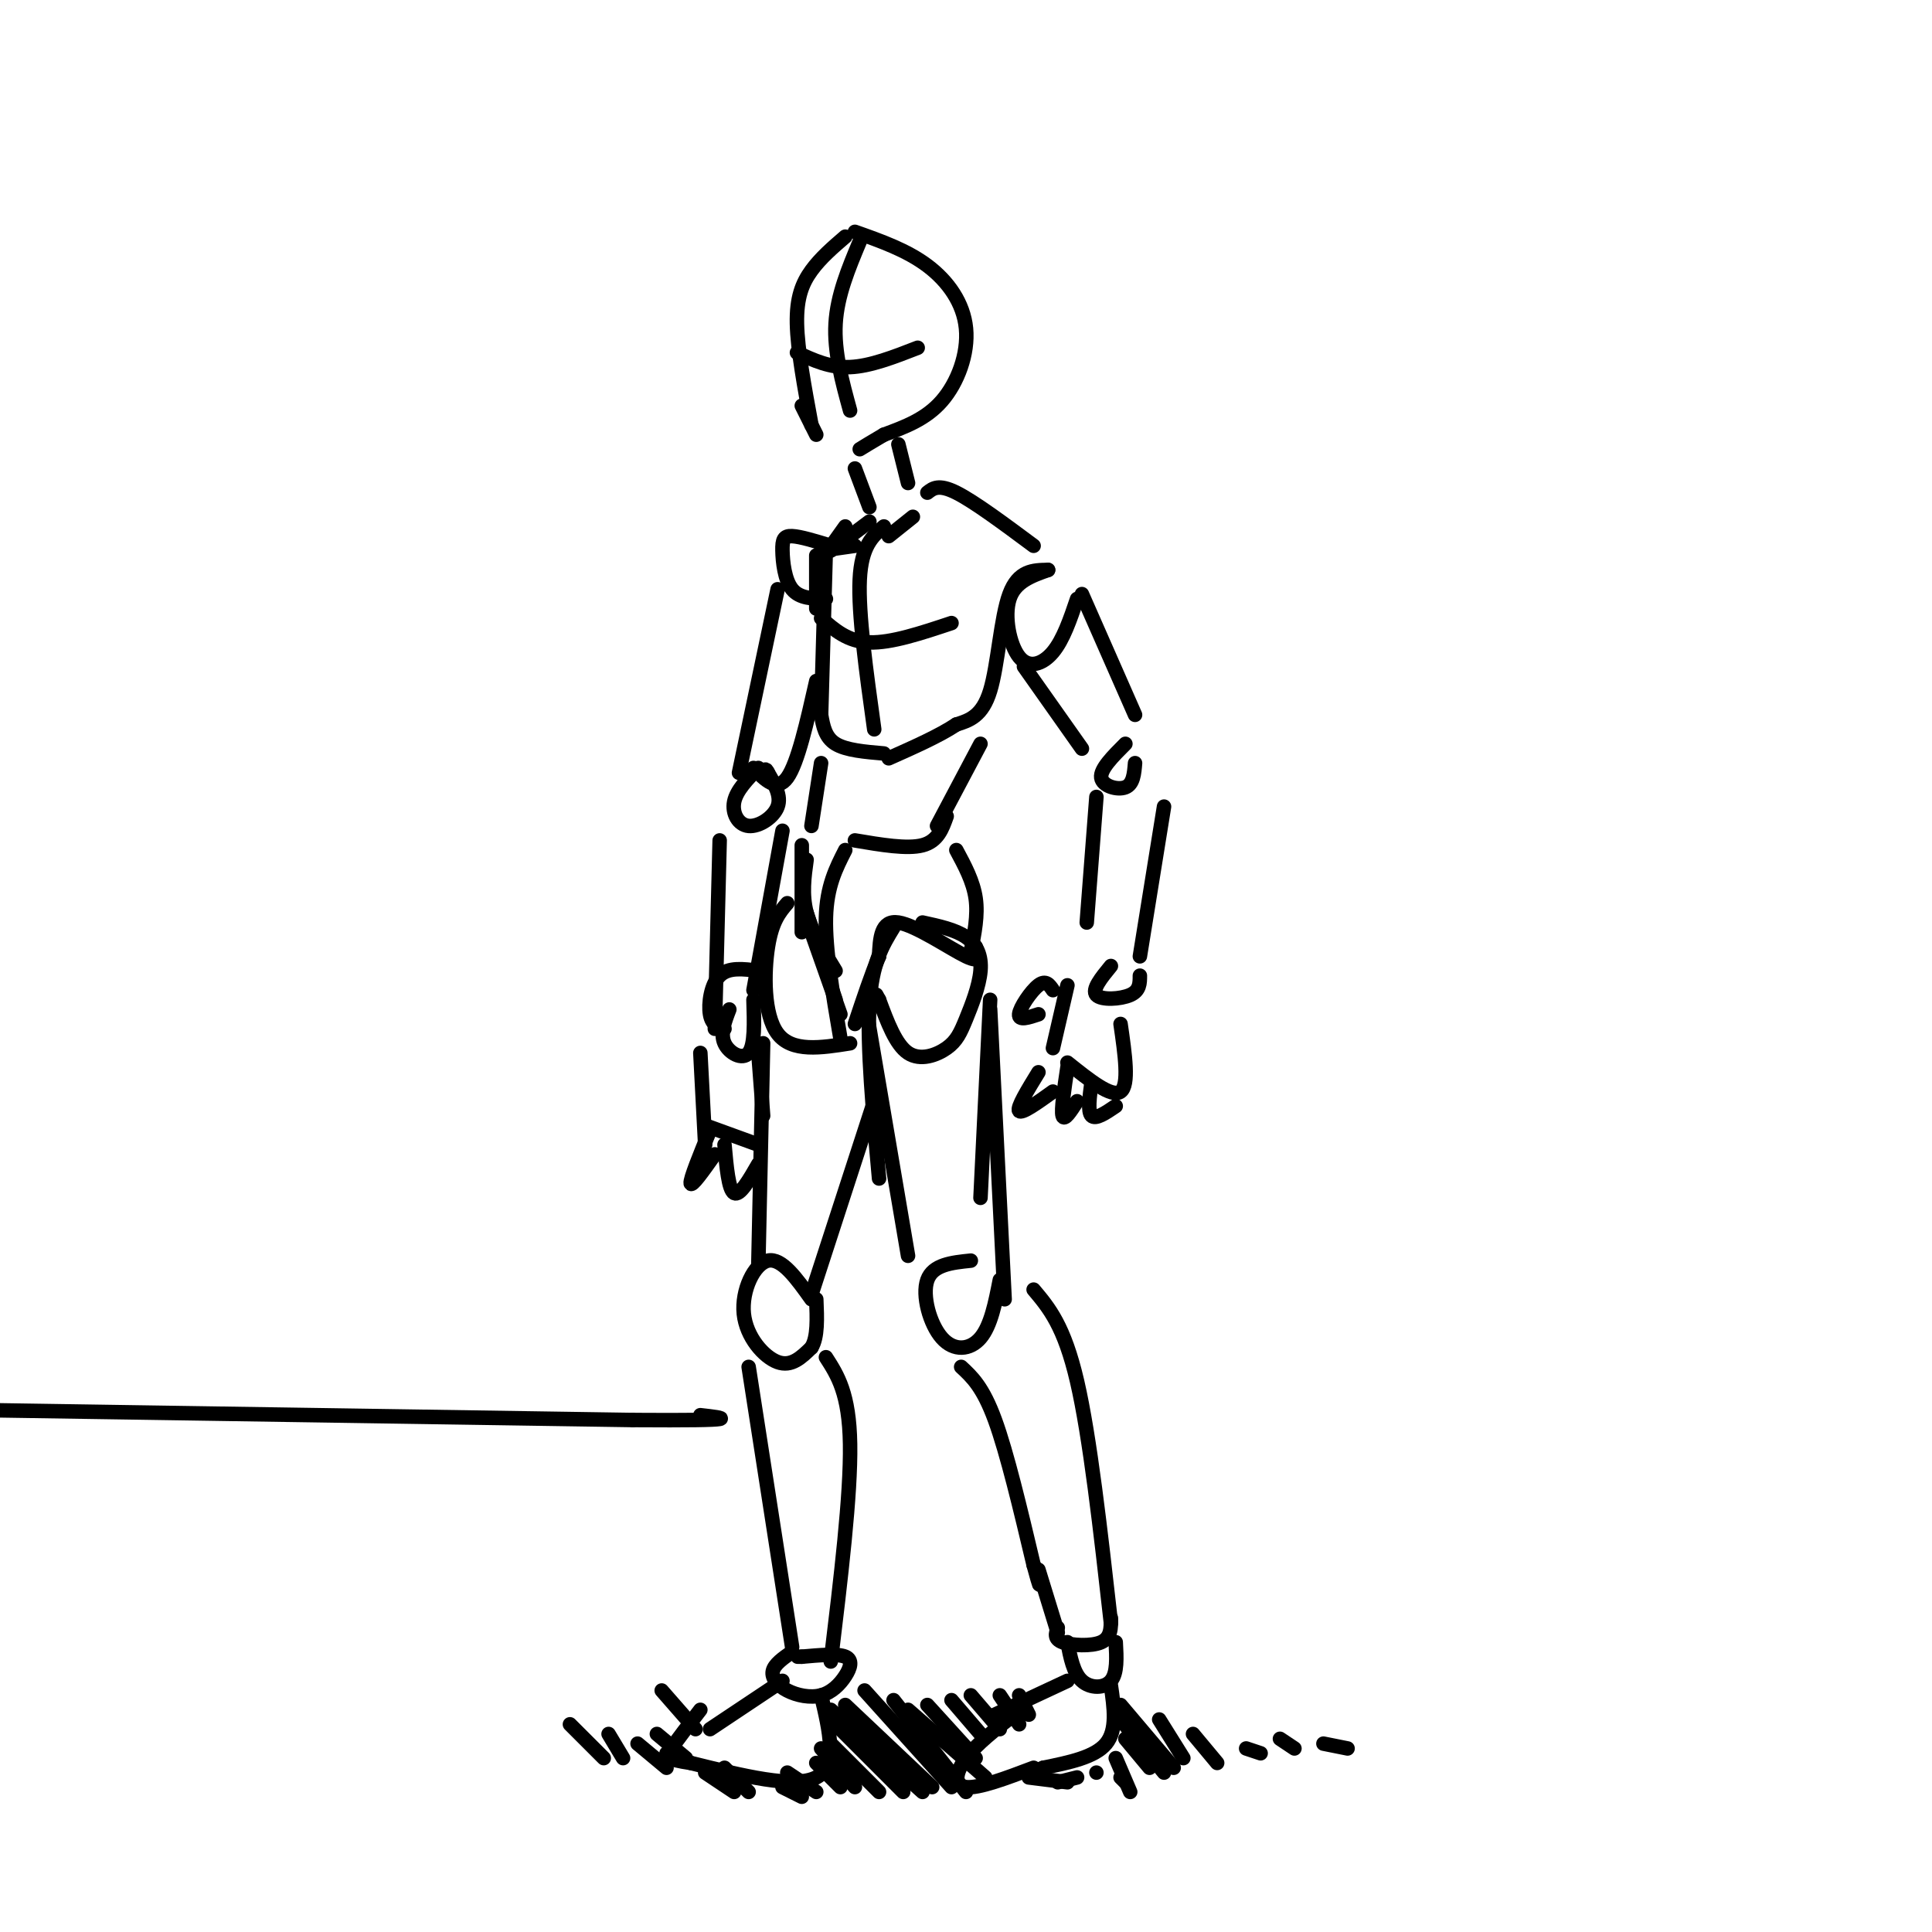 <svg viewBox='0 0 400 400' version='1.1' xmlns='http://www.w3.org/2000/svg' xmlns:xlink='http://www.w3.org/1999/xlink'><g fill='none' stroke='rgb(0,0,0)' stroke-width='3' stroke-linecap='round' stroke-linejoin='round'><path d='M175,49c-2.556,2.200 -5.111,4.400 -7,7c-1.889,2.600 -3.111,5.600 -3,11c0.111,5.400 1.556,13.200 3,21'/><path d='M177,48c5.357,1.893 10.714,3.786 15,7c4.286,3.214 7.500,7.750 8,13c0.500,5.250 -1.714,11.214 -5,15c-3.286,3.786 -7.643,5.393 -12,7'/><path d='M183,90c-2.833,1.667 -3.917,2.333 -5,3'/><path d='M166,84c0.000,0.000 3.000,6.000 3,6'/><path d='M177,97c0.000,0.000 3.000,8.000 3,8'/><path d='M186,92c0.000,0.000 2.000,8.000 2,8'/><path d='M189,107c0.000,0.000 -5.000,4.000 -5,4'/><path d='M192,102c1.167,-0.917 2.333,-1.833 6,0c3.667,1.833 9.833,6.417 16,11'/><path d='M217,118c-3.089,0.044 -6.178,0.089 -8,5c-1.822,4.911 -2.378,14.689 -4,20c-1.622,5.311 -4.311,6.156 -7,7'/><path d='M198,150c-3.500,2.333 -8.750,4.667 -14,7'/><path d='M177,113c0.000,0.000 -7.000,1.000 -7,1'/><path d='M171,113c0.000,0.000 -1.000,35.000 -1,35'/><path d='M170,148c0.417,2.333 0.833,4.667 3,6c2.167,1.333 6.083,1.667 10,2'/><path d='M170,158c0.000,0.000 -2.000,13.000 -2,13'/><path d='M203,154c0.000,0.000 -9.000,17.000 -9,17'/><path d='M196,169c-0.917,2.583 -1.833,5.167 -5,6c-3.167,0.833 -8.583,-0.083 -14,-1'/><path d='M217,118c-3.429,1.214 -6.857,2.429 -8,6c-1.143,3.571 0.000,9.500 2,12c2.000,2.500 4.857,1.571 7,-1c2.143,-2.571 3.571,-6.786 5,-11'/><path d='M224,123c0.000,0.000 11.000,25.000 11,25'/><path d='M212,138c0.000,0.000 12.000,17.000 12,17'/><path d='M233,154c-2.622,2.622 -5.244,5.244 -5,7c0.244,1.756 3.356,2.644 5,2c1.644,-0.644 1.822,-2.822 2,-5'/><path d='M227,165c0.000,0.000 -2.000,26.000 -2,26'/><path d='M241,167c0.000,0.000 -5.000,31.000 -5,31'/><path d='M230,200c-2.000,2.444 -4.000,4.889 -3,6c1.000,1.111 5.000,0.889 7,0c2.000,-0.889 2.000,-2.444 2,-4'/><path d='M221,204c0.000,0.000 -3.000,13.000 -3,13'/><path d='M232,212c0.917,6.333 1.833,12.667 0,14c-1.833,1.333 -6.417,-2.333 -11,-6'/><path d='M215,222c-2.250,3.667 -4.500,7.333 -4,8c0.500,0.667 3.750,-1.667 7,-4'/><path d='M221,221c-0.667,4.417 -1.333,8.833 -1,10c0.333,1.167 1.667,-0.917 3,-3'/><path d='M226,224c-0.417,3.083 -0.833,6.167 0,7c0.833,0.833 2.917,-0.583 5,-2'/><path d='M218,205c-0.733,-1.089 -1.467,-2.178 -3,-1c-1.533,1.178 -3.867,4.622 -4,6c-0.133,1.378 1.933,0.689 4,0'/><path d='M166,175c0.000,0.000 0.000,18.000 0,18'/><path d='M198,176c1.750,3.250 3.500,6.500 4,10c0.500,3.500 -0.250,7.250 -1,11'/><path d='M202,196c0.622,1.778 1.244,3.556 -2,2c-3.244,-1.556 -10.356,-6.444 -14,-7c-3.644,-0.556 -3.822,3.222 -4,7'/><path d='M182,198c-1.500,3.500 -3.250,8.750 -5,14'/><path d='M168,193c0.000,0.000 6.000,17.000 6,17'/><path d='M185,192c-2.250,3.667 -4.500,7.333 -5,16c-0.500,8.667 0.750,22.333 2,36'/><path d='M191,191c3.391,0.737 6.782,1.474 9,3c2.218,1.526 3.263,3.843 3,7c-0.263,3.157 -1.833,7.156 -3,10c-1.167,2.844 -1.929,4.535 -4,6c-2.071,1.465 -5.449,2.704 -8,1c-2.551,-1.704 -4.276,-6.352 -6,-11'/><path d='M182,207c-1.000,-1.833 -0.500,-0.917 0,0'/><path d='M205,207c0.000,0.000 -2.000,41.000 -2,41'/><path d='M179,207c0.000,0.000 9.000,53.000 9,53'/><path d='M205,209c0.000,0.000 3.000,60.000 3,60'/><path d='M201,261c-3.929,0.405 -7.857,0.810 -9,4c-1.143,3.190 0.500,9.167 3,12c2.500,2.833 5.857,2.524 8,0c2.143,-2.524 3.071,-7.262 4,-12'/><path d='M214,267c3.167,3.750 6.333,7.500 9,19c2.667,11.500 4.833,30.750 7,50'/><path d='M199,283c2.250,2.083 4.500,4.167 7,11c2.500,6.833 5.250,18.417 8,30'/><path d='M214,324c1.500,5.500 1.250,4.250 1,3'/><path d='M215,325c0.000,0.000 4.000,13.000 4,13'/><path d='M219,337c-0.422,1.156 -0.844,2.311 1,3c1.844,0.689 5.956,0.911 8,0c2.044,-0.911 2.022,-2.956 2,-5'/><path d='M221,340c0.622,3.200 1.244,6.400 3,8c1.756,1.600 4.644,1.600 6,0c1.356,-1.600 1.178,-4.800 1,-8'/><path d='M221,348c0.000,0.000 -15.000,7.000 -15,7'/><path d='M230,349c0.667,4.583 1.333,9.167 -1,12c-2.333,2.833 -7.667,3.917 -13,5'/><path d='M216,366c-2.500,1.000 -2.250,1.000 -2,1'/><path d='M210,355c-3.911,3.044 -7.822,6.089 -10,9c-2.178,2.911 -2.622,5.689 0,6c2.622,0.311 8.311,-1.844 14,-4'/><path d='M163,187c-1.578,1.844 -3.156,3.689 -4,9c-0.844,5.311 -0.956,14.089 2,18c2.956,3.911 8.978,2.956 15,2'/><path d='M158,216c0.000,0.000 -1.000,46.000 -1,46'/><path d='M181,228c0.000,0.000 -13.000,40.000 -13,40'/><path d='M168,269c-3.071,-4.310 -6.143,-8.619 -9,-8c-2.857,0.619 -5.500,6.167 -5,11c0.500,4.833 4.143,8.952 7,10c2.857,1.048 4.929,-0.976 7,-3'/><path d='M168,279c1.333,-2.167 1.167,-6.083 1,-10'/><path d='M171,281c2.417,3.750 4.833,7.500 5,18c0.167,10.500 -1.917,27.750 -4,45'/><path d='M155,283c0.000,0.000 9.000,58.000 9,58'/><path d='M164,342c-1.855,1.292 -3.709,2.584 -4,4c-0.291,1.416 0.983,2.957 3,4c2.017,1.043 4.778,1.589 7,1c2.222,-0.589 3.906,-2.312 5,-4c1.094,-1.688 1.598,-3.339 0,-4c-1.598,-0.661 -5.299,-0.330 -9,0'/><path d='M166,343c-1.500,0.000 -0.750,0.000 0,0'/><path d='M162,348c0.000,0.000 -15.000,10.000 -15,10'/><path d='M170,351c1.750,7.333 3.500,14.667 -1,17c-4.500,2.333 -15.250,-0.333 -26,-3'/><path d='M143,365c-5.200,-0.778 -5.200,-1.222 -4,-3c1.200,-1.778 3.600,-4.889 6,-8'/><path d='M169,115c0.000,0.000 0.000,11.000 0,11'/><path d='M180,108c0.000,0.000 -8.000,6.000 -8,6'/><path d='M175,109c0.000,0.000 -5.000,7.000 -5,7'/><path d='M172,113c-3.137,-0.958 -6.274,-1.917 -8,-2c-1.726,-0.083 -2.042,0.708 -2,3c0.042,2.292 0.440,6.083 2,8c1.560,1.917 4.280,1.958 7,2'/><path d='M161,122c0.000,0.000 -8.000,38.000 -8,38'/><path d='M169,141c-1.917,8.500 -3.833,17.000 -6,20c-2.167,3.000 -4.583,0.500 -7,-2'/><path d='M157,159c-2.262,2.315 -4.524,4.631 -5,7c-0.476,2.369 0.833,4.792 3,5c2.167,0.208 5.190,-1.798 6,-4c0.810,-2.202 -0.595,-4.601 -2,-7'/><path d='M159,160c-0.500,-1.167 -0.750,-0.583 -1,0'/><path d='M149,174c0.000,0.000 -1.000,39.000 -1,39'/><path d='M162,172c0.000,0.000 -6.000,33.000 -6,33'/><path d='M157,201c-3.089,-0.400 -6.178,-0.800 -8,1c-1.822,1.800 -2.378,5.800 -2,8c0.378,2.200 1.689,2.600 3,3'/><path d='M151,209c-0.956,2.489 -1.911,4.978 -1,7c0.911,2.022 3.689,3.578 5,2c1.311,-1.578 1.156,-6.289 1,-11'/><path d='M145,218c0.000,0.000 1.000,19.000 1,19'/><path d='M157,218c0.000,0.000 1.000,13.000 1,13'/><path d='M157,237c0.000,0.000 -11.000,-4.000 -11,-4'/><path d='M147,234c-2.083,5.083 -4.167,10.167 -4,11c0.167,0.833 2.583,-2.583 5,-6'/><path d='M150,237c0.417,4.667 0.833,9.333 2,10c1.167,0.667 3.083,-2.667 5,-6'/><path d='M178,50c-2.333,5.583 -4.667,11.167 -5,17c-0.333,5.833 1.333,11.917 3,18'/><path d='M165,73c3.417,1.583 6.833,3.167 11,3c4.167,-0.167 9.083,-2.083 14,-4'/><path d='M183,109c-2.333,2.000 -4.667,4.000 -5,11c-0.333,7.000 1.333,19.000 3,31'/><path d='M170,128c2.750,2.417 5.500,4.833 10,5c4.500,0.167 10.750,-1.917 17,-4'/><path d='M175,176c-1.917,3.750 -3.833,7.500 -4,14c-0.167,6.500 1.417,15.750 3,25'/><path d='M167,178c-0.500,3.583 -1.000,7.167 0,11c1.000,3.833 3.500,7.917 6,12'/><path d='M167,189c0.000,0.000 6.000,18.000 6,18'/><path d='M118,357c0.000,0.000 7.000,7.000 7,7'/><path d='M126,359c0.000,0.000 3.000,5.000 3,5'/><path d='M132,361c0.000,0.000 6.000,5.000 6,5'/><path d='M136,359c0.000,0.000 6.000,5.000 6,5'/><path d='M137,350c0.000,0.000 7.000,8.000 7,8'/><path d='M146,367c0.000,0.000 6.000,4.000 6,4'/><path d='M150,366c0.000,0.000 5.000,5.000 5,5'/><path d='M162,370c0.000,0.000 4.000,2.000 4,2'/><path d='M163,367c0.000,0.000 6.000,4.000 6,4'/><path d='M169,365c0.000,0.000 5.000,5.000 5,5'/><path d='M170,362c0.000,0.000 7.000,8.000 7,8'/><path d='M172,361c0.000,0.000 10.000,10.000 10,10'/><path d='M172,356c0.000,0.000 15.000,15.000 15,15'/><path d='M172,354c0.000,0.000 19.000,17.000 19,17'/><path d='M175,353c0.000,0.000 18.000,17.000 18,17'/><path d='M179,350c0.000,0.000 18.000,20.000 18,20'/><path d='M185,352c0.000,0.000 15.000,19.000 15,19'/><path d='M188,354c0.000,0.000 16.000,14.000 16,14'/><path d='M192,353c0.000,0.000 10.000,11.000 10,11'/><path d='M197,352c0.000,0.000 6.000,7.000 6,7'/><path d='M201,351c0.000,0.000 6.000,7.000 6,7'/><path d='M207,351c0.000,0.000 4.000,6.000 4,6'/><path d='M211,351c0.000,0.000 2.000,4.000 2,4'/><path d='M233,360c0.000,0.000 5.000,6.000 5,6'/><path d='M232,356c0.000,0.000 9.000,11.000 9,11'/><path d='M232,353c0.000,0.000 11.000,13.000 11,13'/><path d='M240,356c0.000,0.000 5.000,8.000 5,8'/><path d='M247,359c0.000,0.000 5.000,6.000 5,6'/><path d='M232,368c0.000,0.000 1.000,1.000 1,1'/><path d='M231,364c0.000,0.000 3.000,7.000 3,7'/><path d='M227,367c0.000,0.000 0.000,0.000 0,0'/><path d='M221,369c0.000,0.000 -8.000,-1.000 -8,-1'/><path d='M223,368c0.000,0.000 -4.000,1.000 -4,1'/><path d='M139,363c0.000,0.000 -1.000,0.000 -1,0'/><path d='M258,362c0.000,0.000 3.000,1.000 3,1'/><path d='M265,360c0.000,0.000 3.000,2.000 3,2'/><path d='M274,361c0.000,0.000 5.000,1.000 5,1'/><path d='M0,292c0.000,0.000 131.000,2.000 131,2'/><path d='M131,294c24.167,0.167 19.083,-0.417 14,-1'/></g>
</svg>
